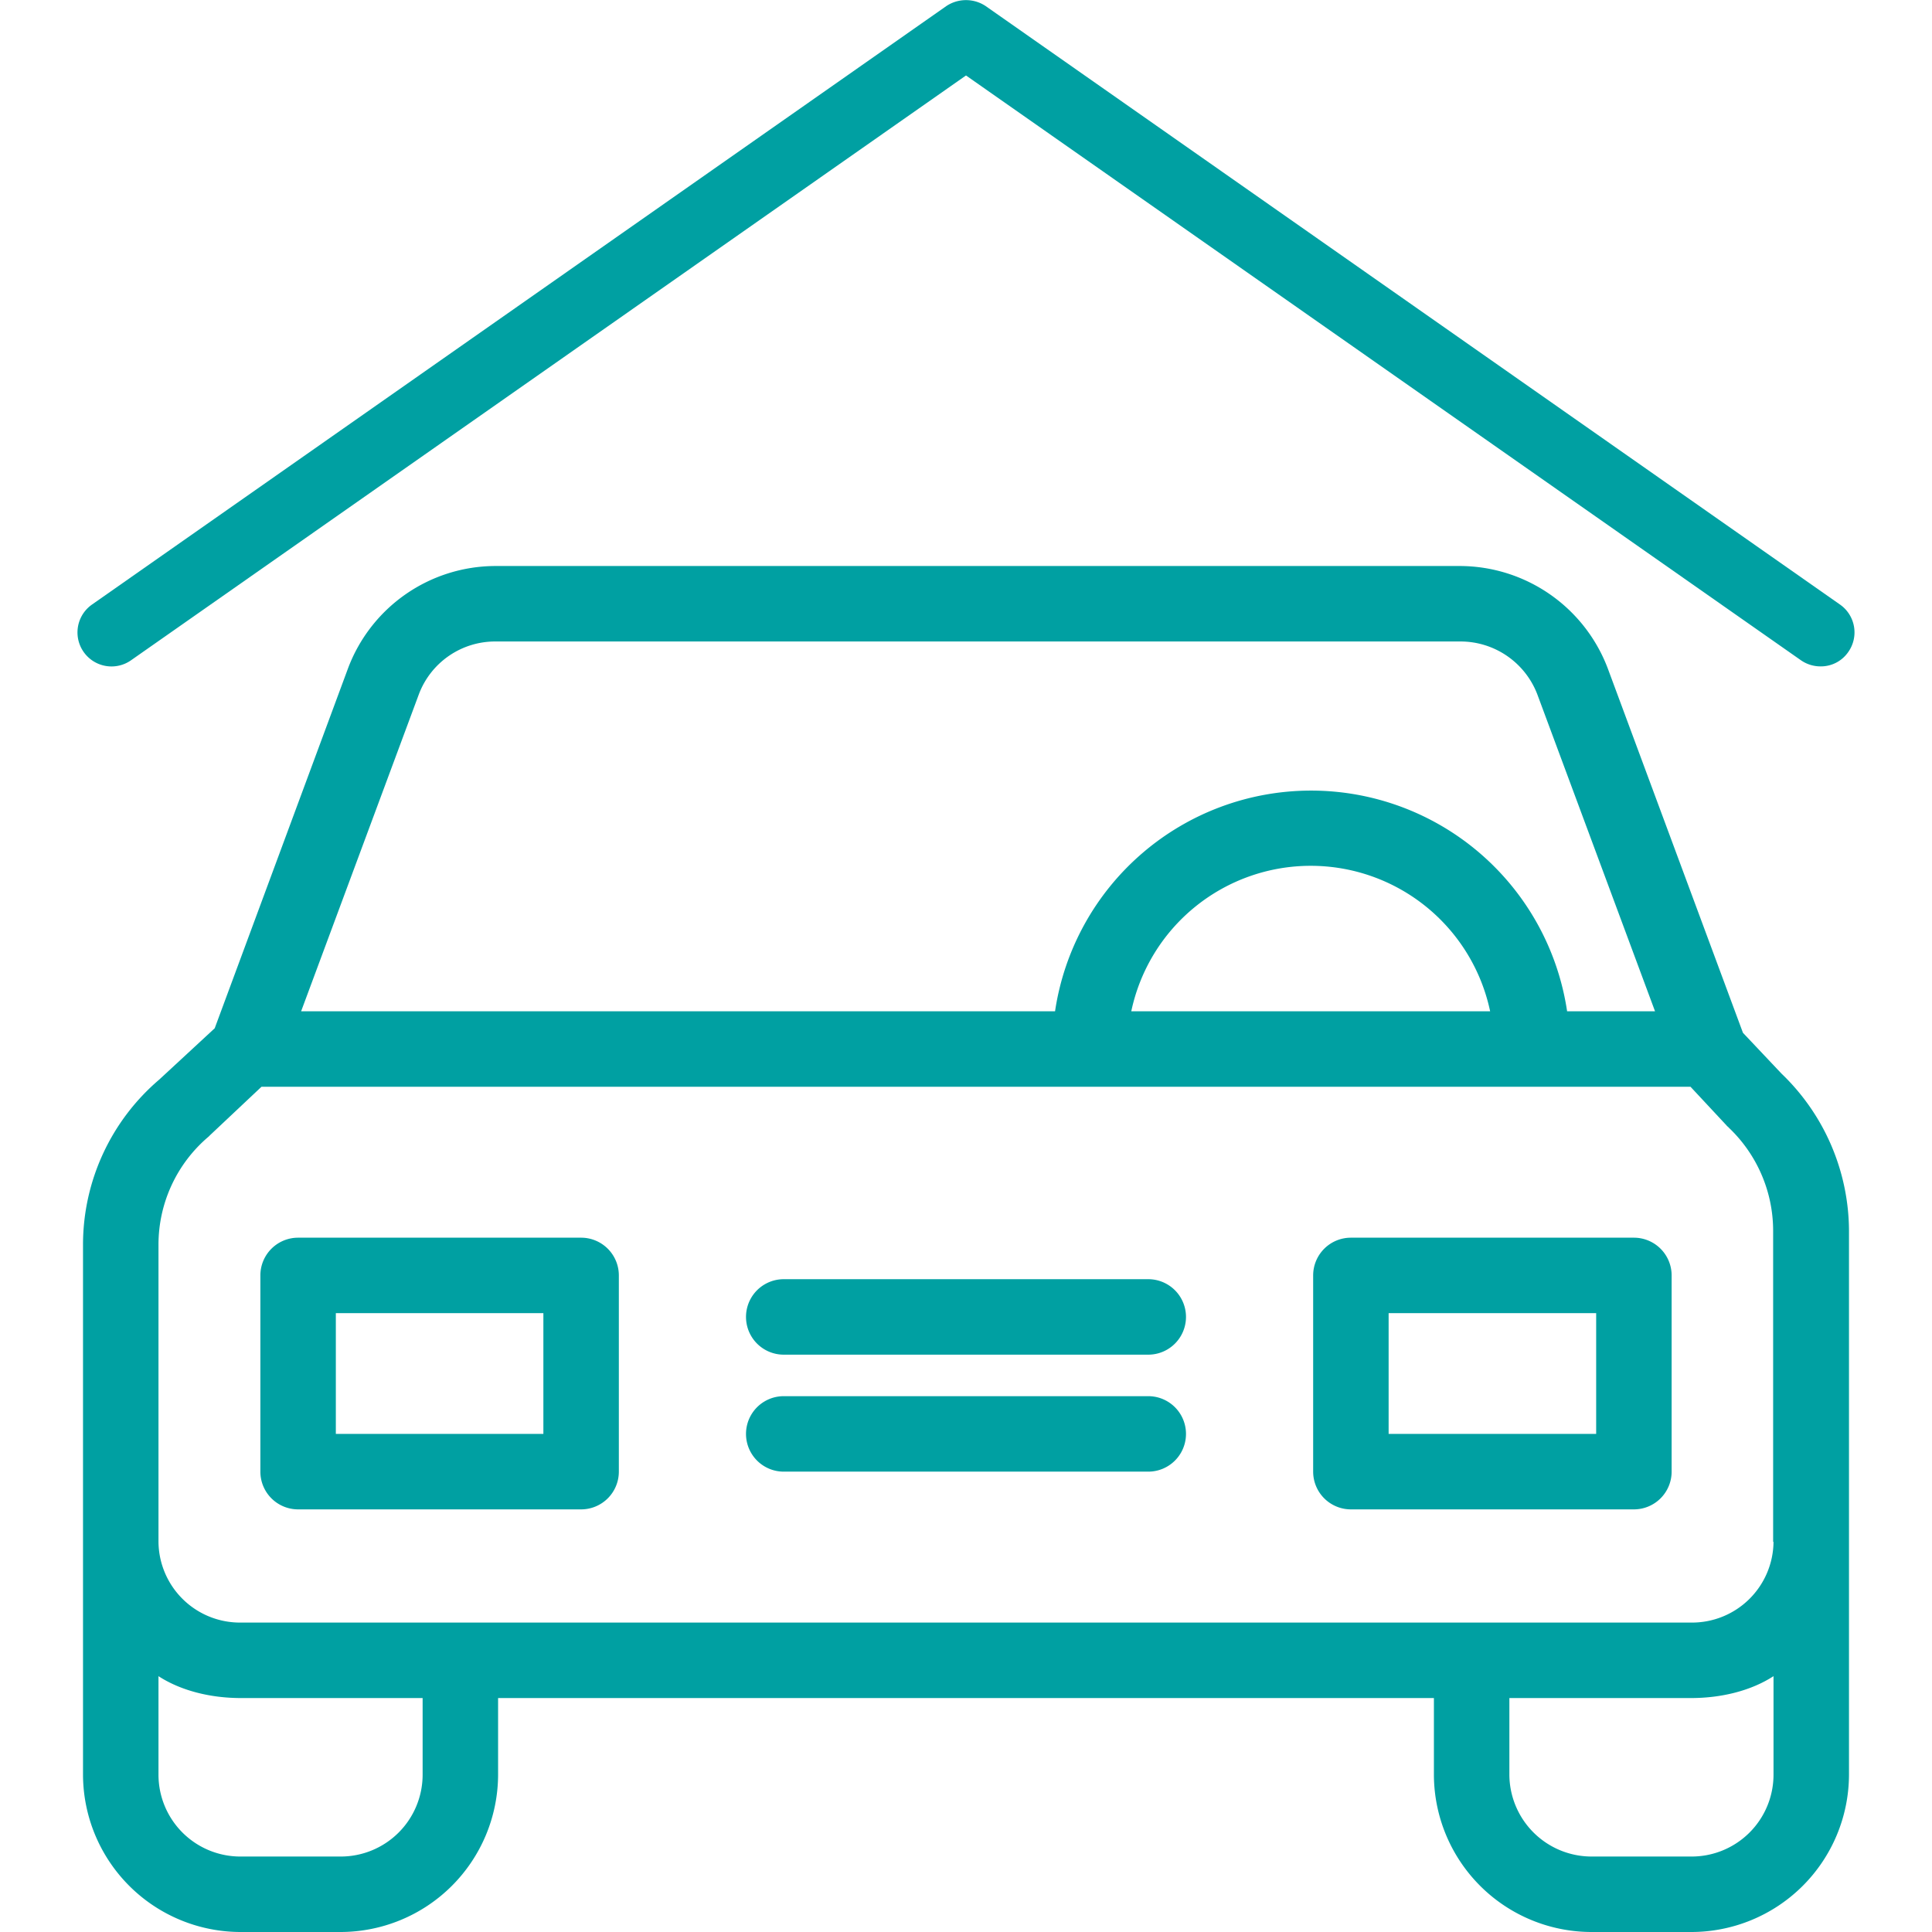 <?xml version="1.0" encoding="UTF-8"?> <svg xmlns="http://www.w3.org/2000/svg" id="Capa_1" data-name="Capa 1" viewBox="0 0 512 512"> <defs> <style>.cls-1{fill:#00a0a2;}</style> </defs> <title>1</title> <path class="cls-1" d="M482.5,176.6a9.1,9.1,0,0,1-5.2-1.6L256,20,34.7,175a9,9,0,0,1-10.3-14.8L250.8,1.6a9.4,9.4,0,0,1,10.4,0L487.6,160.2a9,9,0,0,1,2.2,12.6A8.8,8.8,0,0,1,482.5,176.6Z"></path> <path class="cls-1" d="M472.1,284.5l-10.2-10.8-35.8-96.5A42,42,0,0,0,387,150H131.3a41.8,41.8,0,0,0-39.1,27.2L56.9,272.5,42.2,286.1A57.5,57.5,0,0,0,22,329.8V470.4A41.8,41.8,0,0,0,63.8,512H90.2A41.8,41.8,0,0,0,132,470.4V450H380v20.4A41.8,41.8,0,0,0,421.8,512h26.4A41.8,41.8,0,0,0,490,470.4V326.1A58,58,0,0,0,472.1,284.5ZM111,184a21.6,21.6,0,0,1,20.3-14H387.1a21.8,21.8,0,0,1,20.3,14l31.2,84H415.3a68.6,68.6,0,0,0-135.7,0H79.8Zm283.9,84H299.8a48.6,48.6,0,0,1,95.1,0ZM112,470.4A21.7,21.7,0,0,1,90.2,492H63.8A21.7,21.7,0,0,1,42,470.4V444.2c6,3.9,13.9,5.8,21.8,5.8H112Zm358,0A21.7,21.7,0,0,1,448.2,492H421.8A21.8,21.8,0,0,1,400,470.4V450h48.2c7.9,0,15.8-1.9,21.8-5.8v26.2ZM448.2,430H63.8A21.6,21.6,0,0,1,42,408.6V329.8a37.5,37.5,0,0,1,13.3-28.6l.4-.4L69.3,288H448l9.6,10.3c.1.2.4.3.5.5a37.7,37.7,0,0,1,11.8,27.3v82.5h.1A21.6,21.6,0,0,1,448.2,430Z"></path> <path class="cls-1" d="M154,328H79a10,10,0,0,0-10,10v52a10,10,0,0,0,10,10h75a10,10,0,0,0,10-10V338A10,10,0,0,0,154,328Zm-10,52H89V348h55Z"></path> <path class="cls-1" d="M433,328H358a10,10,0,0,0-10,10v52a10,10,0,0,0,10,10h75a10,10,0,0,0,10-10V338A10,10,0,0,0,433,328Zm-10,52H368V348h55Z"></path> <path class="cls-1" d="M304.3,370H207.7a10,10,0,0,0,0,20h96.6a10,10,0,0,0,0-20Z"></path> <path class="cls-1" d="M304.3,339H207.7a10,10,0,0,0,0,20h96.6a10,10,0,0,0,0-20Z"></path> </svg> 